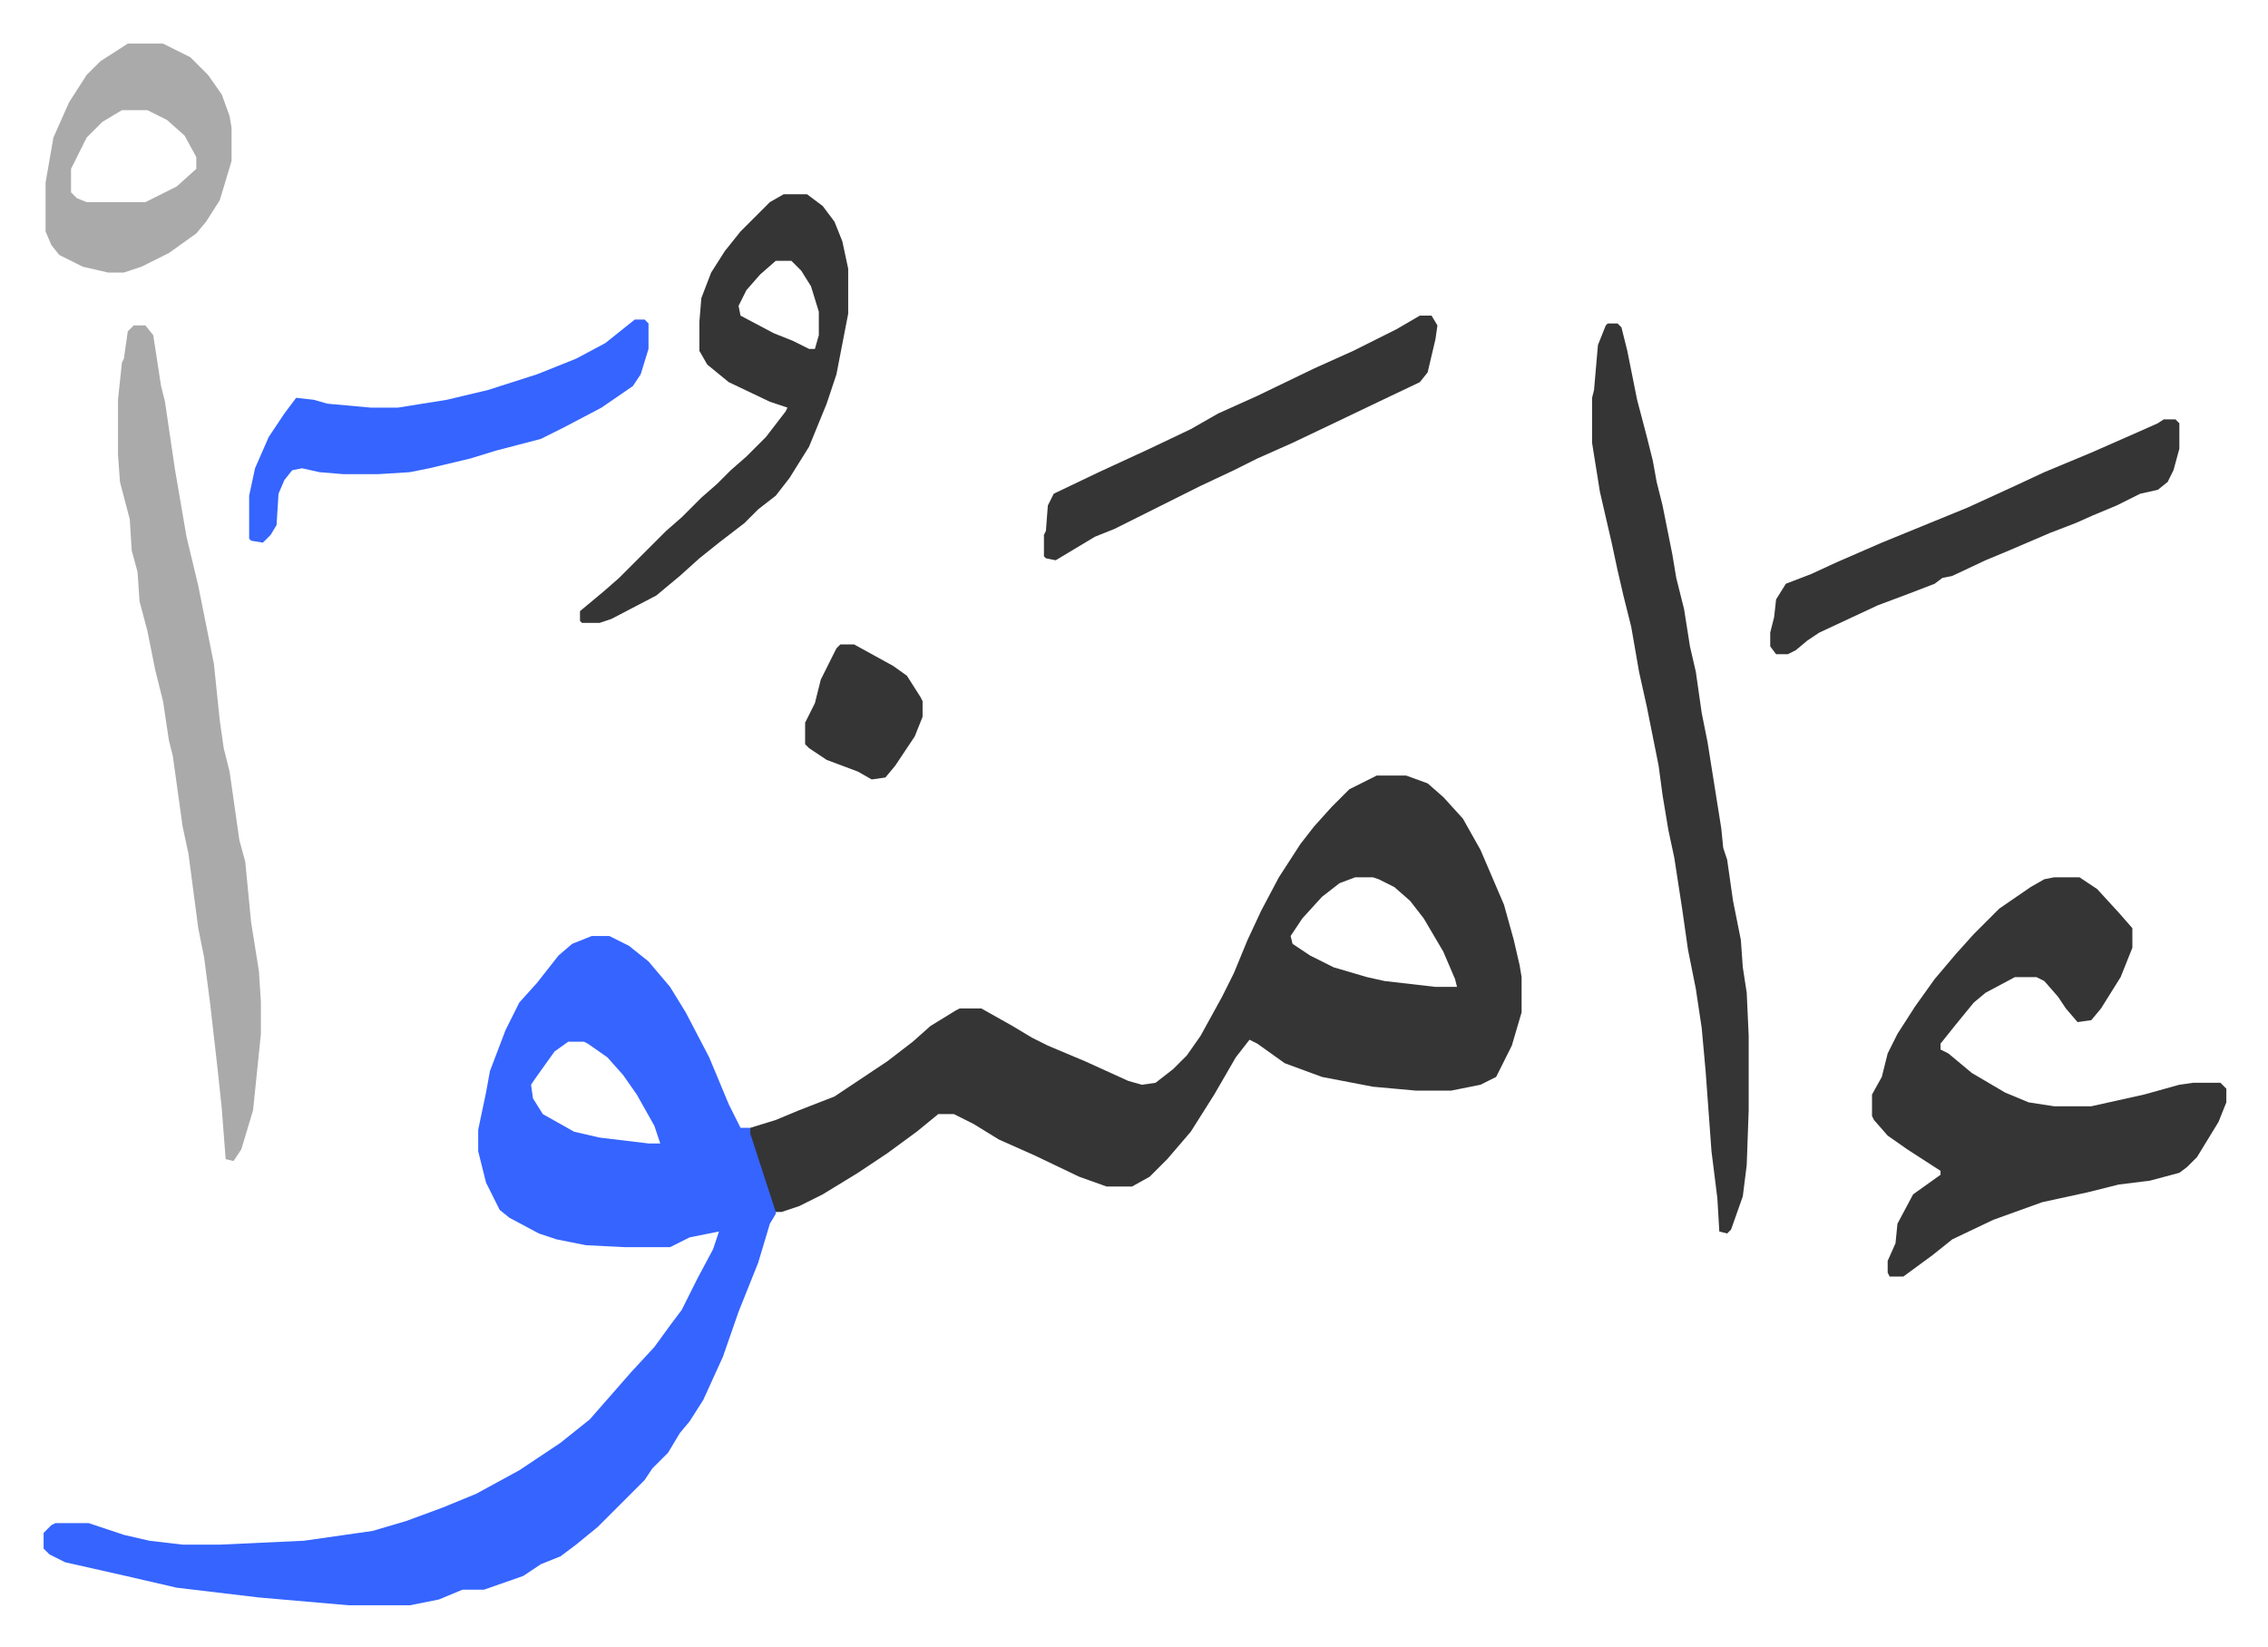 <svg xmlns="http://www.w3.org/2000/svg" role="img" viewBox="-22.28 318.72 1158.56 841.56"><path fill="#3564ff" id="rule_madd_obligatory_4_5_vowels" d="M280 797h9l10 5 10 8 11 13 8 13 12 23 10 24 6 12h5l13 39v5l-3 5-6 20-10 25-8 23-10 22-7 11-5 6-6 10-8 8-4 6-5 5-19 19-11 9-8 6-10 4-9 6-20 7h-11l-12 5-15 3h-31l-46-4-42-5-26-6-31-7-8-4-3-3v-8l4-4 2-1h17l18 6 13 3 17 2h19l43-2 35-5 17-5 19-7 17-7 22-12 21-14 10-8 5-4 7-8 7-8 7-8 12-13 8-11 6-8 8-16 8-15 3-9-15 3-10 5h-23l-20-1-15-3-9-3-15-8-5-4-7-14-4-16v-11l4-19 2-11 8-21 7-14 9-10 11-14 7-6zm-12 54l-7 5-10 14-2 3 1 7 5 8 16 9 13 3 25 3h6l-3-9-9-16-7-10-8-9-10-7-2-1z"/><path fill="#353535" id="rule_normal" d="M681 715h15l11 4 8 7 10 11 9 16 12 28 5 18 3 13 1 6v18l-5 17-8 16-8 4-15 3h-18l-22-2-26-5-19-7-14-10-4-2-7 9-11 19-12 19-12 14-9 9-9 5h-13l-14-5-23-11-18-8-13-8-10-5h-8l-11 9-15 11-15 10-18 11-12 6-9 3h-3l-13-40v-3l13-4 12-5 18-7 27-18 13-10 9-8 13-8 2-1h11l16 9 10 6 8 4 19 8 22 10 7 2 7-1 9-7 7-7 7-10 11-20 6-12 7-17 7-15 9-17 11-17 7-9 9-10 9-9zm-11 52l-8 3-9 7-10 11-6 9 1 4 9 6 12 6 17 5 9 2 26 3h11l-1-4-6-14-10-17-7-9-8-7-8-4-3-1zm357 0h13l9 6 11 12 7 8v10l-6 15-10 16-5 6-7 1-6-7-4-6-7-8-4-2h-11l-15 8-6 5-9 11-8 10v3l4 2 12 10 17 10 12 5 13 2h19l27-6 18-5 7-1h14l3 3v7l-4 10-11 18-5 5-4 3-15 4-16 2-16 4-23 5-25 9-21 10-10 8-15 11h-7l-1-2v-6l4-9 1-10 8-15 14-10v-2l-17-11-10-7-7-8-1-2v-11l5-9 3-12 5-10 9-14 10-14 11-13 9-10 13-13 16-11 7-4zM799 484h5l2 2 3 12 5 25 5 19 3 12 2 11 3 12 2 10 3 15 2 12 4 16 3 19 3 13 3 21 3 15 7 44 1 10 2 6 3 21 4 20 1 14 2 13 1 22v38l-1 28-2 16-6 17-2 2-4-1-1-17-3-24-3-41-2-22-3-20-4-20-3-21-4-26-3-14-3-18-2-15-4-20-2-10-4-18-4-23-4-16-3-13-3-14-6-26-4-25v-23l1-4 2-23 4-10z"/><path fill="#aaa" id="rule_hamzat_wasl" d="M46 485h6l4 5 4 26 2 8 5 34 6 35 6 25 5 25 3 15 3 29 2 14 3 12 5 35 3 11 3 31 4 25 1 16v16l-4 39-6 20-4 6-4-1-2-26-2-19-4-35-3-23-3-15-5-38-3-14-5-36-2-8-3-20-4-16-4-20-4-15-1-15-3-11-1-16-5-19-1-14v-28l2-19 1-2 2-14z"/><path fill="#353535" id="rule_normal" d="M378 418h12l8 6 6 8 4 10 3 14v23l-6 31-5 15-9 22-10 16-7 9-9 7-7 7-13 10-10 8-10 9-12 10-23 12-6 2h-9l-1-1v-5l12-10 8-7 24-24 8-7 10-10 8-7 7-7 8-7 10-10 10-13 1-2-9-3-21-10-11-9-4-7v-15l1-12 5-13 7-11 8-10 15-15zm-4 34l-8 7-7 8-4 8 1 5 17 9 10 4 8 4h3l2-7v-12l-4-13-5-8-5-5z"/><path fill="#3564ff" id="rule_madd_obligatory_4_5_vowels" d="M302 482h5l2 2v13l-4 13-4 6-16 11-19 10-12 6-23 6-13 4-21 5-10 2-16 1h-18l-12-1-9-2-5 1-4 5-3 7-1 16-3 5-4 4-6-1-1-1v-22l3-14 7-16 8-12 6-8 9 1 7 2 22 2h14l25-4 21-5 25-8 20-8 15-8 10-8z"/><path fill="#353535" id="rule_normal" d="M1083 533h6l2 2v13l-3 11-3 6-5 4-9 2-12 6-12 5-9 4-13 5-21 9-12 5-17 8-5 1-4 3-13 5-16 6-30 14-6 4-6 5-4 2h-6l-3-4v-7l2-8 1-9 5-8 13-5 13-6 23-10 44-18 24-11 15-7 24-10 25-11 9-4z"/><path fill="#aaa" id="rule_hamzat_wasl" d="M43 341h18l14 7 9 9 7 10 4 11 1 6v17l-6 20-7 11-5 6-14 10-14 7-9 3h-8l-13-3-12-6-4-5-3-7v-25l4-23 8-18 9-14 7-7zm-3 34l-10 6-8 8-8 16v12l3 3 5 2h30l16-8 10-9v-6l-6-11-9-8-10-5z"/><path fill="#353535" id="rule_normal" d="M703 480h6l3 5-1 7-4 17-4 5-21 10-23 11-21 10-18 8-12 6-17 8-16 8-16 8-12 6-10 4-10 6-10 6-5-1-1-1v-11l1-2 1-13 3-6 23-11 26-12 21-10 14-8 20-9 29-14 20-9 22-11zM407 648h7l20 11 7 5 7 11 1 2v8l-4 10-10 15-5 6-7 1-7-4-16-6-9-6-2-2v-11l5-10 3-12 8-16z"/></svg>
